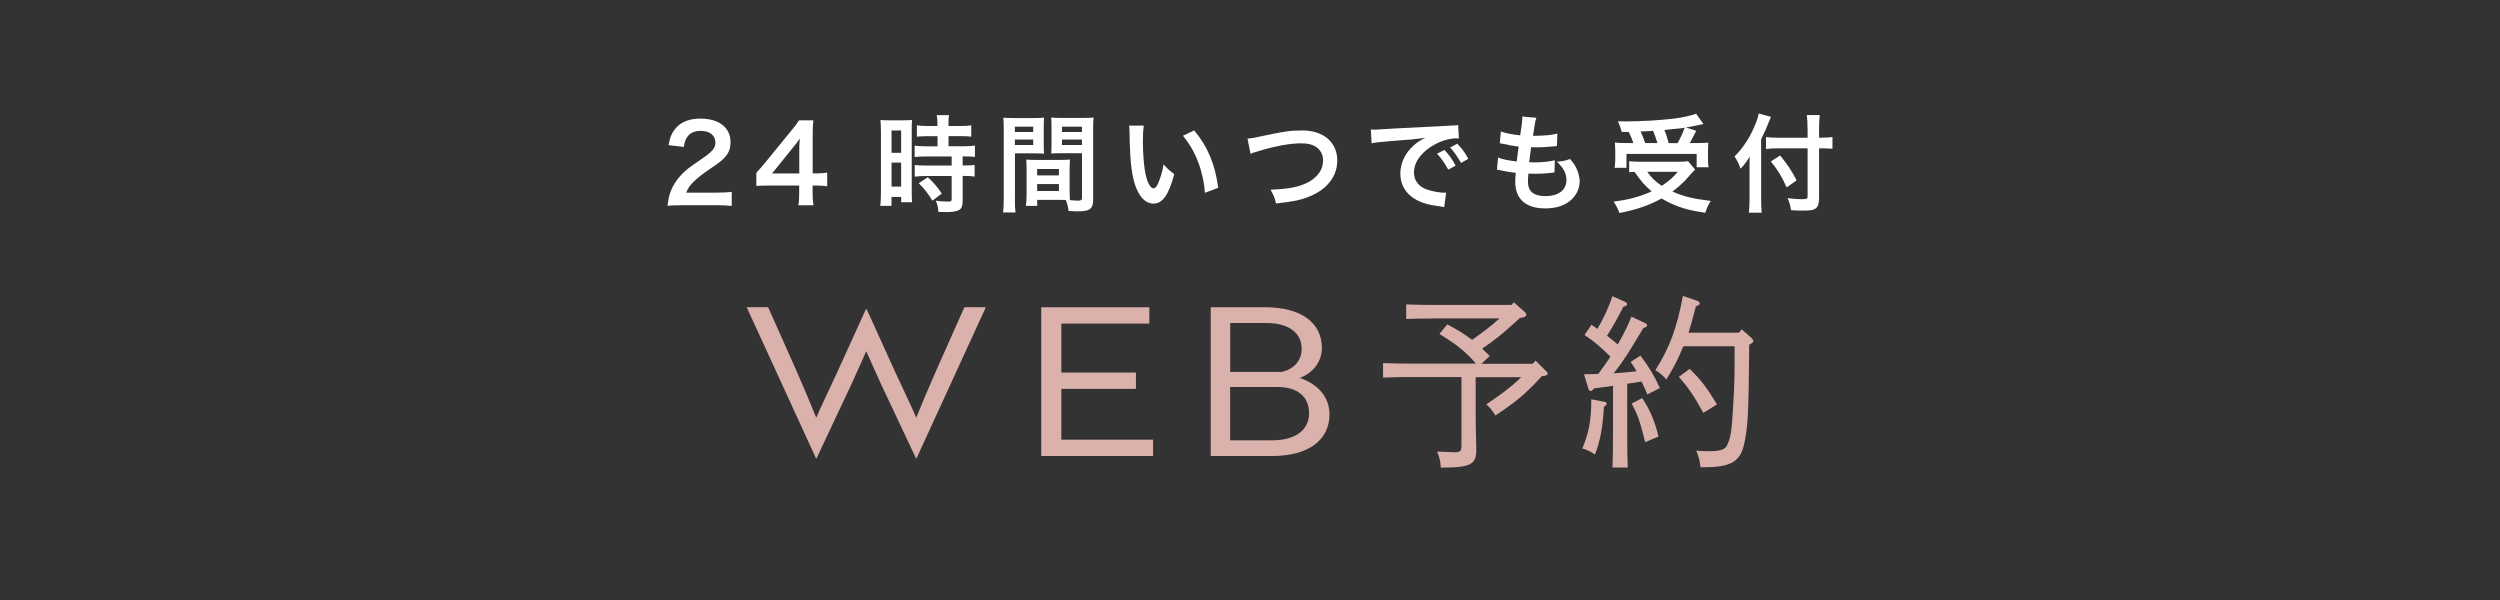 <?xml version="1.0" encoding="UTF-8"?><svg id="_レイヤー_2" xmlns="http://www.w3.org/2000/svg" viewBox="0 0 375 90"><rect x="0" y="0" width="375" height="90" fill="#333333" stroke="none"/><defs><style>.cls-1{fill:none;}.cls-2{fill:#fff;}.cls-3{fill:#dbb1ac;}</style></defs><g id="mo"><g><rect class="cls-1" width="375" height="90"/><g><path class="cls-2" d="m102.2,30.79c-1.25,0-1.5.02-2.06.08.1-.91.21-1.47.42-2.05.43-1.17,1.15-2.19,2.19-3.14.56-.5,1.04-.86,2.64-1.94,1.47-1.01,1.92-1.54,1.92-2.35,0-1.09-.85-1.76-2.21-1.76-.93,0-1.63.32-2.03.94-.27.38-.38.74-.5,1.47l-2.29-.27c.22-1.22.51-1.87,1.1-2.56.8-.93,2.06-1.42,3.67-1.42,2.8,0,4.53,1.34,4.53,3.54,0,1.06-.35,1.83-1.14,2.56-.45.42-.61.54-2.69,1.97-.7.5-1.5,1.17-1.9,1.6-.48.51-.67.83-.91,1.44h4.48c1.01,0,1.81-.05,2.34-.13v2.11c-.75-.06-1.39-.1-2.42-.1h-5.14Z"/><path class="cls-2" d="m124.07,27.94c-.59-.08-.93-.1-1.6-.11h-.58v1.14c0,.82.03,1.23.13,1.82h-2.27c.1-.56.13-1.06.13-1.86v-1.1h-4.43c-.95,0-1.46.02-2,.06v-1.97c.54-.59.72-.8,1.28-1.47l3.79-4.64c.71-.85.96-1.18,1.33-1.76h2.16c-.1.93-.11,1.49-.11,2.71v5.25h.56c.64,0,1.02-.03,1.62-.11v2.05Zm-4.18-5.23c0-.75.02-1.26.08-1.92-.32.46-.51.72-1.09,1.42l-3.07,3.81h4.08v-3.31Z"/><path class="cls-2" d="m132.13,19.62c0-.72-.02-1.14-.06-1.62.35.03.66.05,1.41.05h1.94c.72,0,1.01-.02,1.39-.05-.05.37-.05.66-.05,1.58v9.16c0,.85.02,1.2.05,1.6h-1.63v-.8h-1.46v1.34h-1.68c.06-.5.1-1.06.1-1.9v-9.36Zm1.6,3.3h1.44v-3.35h-1.44v3.35Zm0,5.07h1.44v-3.6h-1.44v3.6Zm5.51-7.57q-1.33.03-1.71.08v-1.7c.45.06.96.1,1.67.1h1.41v-.43c0-.45-.03-.8-.1-1.2h1.84c-.05.37-.08.7-.08,1.2v.43h1.75c.69,0,1.22-.03,1.67-.1v1.7c-.45-.06-.93-.08-1.65-.08h-1.76v1.52h2.21c.77,0,1.34-.03,1.75-.1v1.7c-.43-.06-.86-.08-1.57-.08h-.27v1.36h.21c.77,0,1.2-.02,1.58-.08v1.75c-.46-.08-.87-.1-1.58-.1h-.21v3.62c0,.93-.16,1.31-.64,1.54-.4.18-.96.26-1.76.26q-.14,0-1.25-.02c-.03-.69-.14-1.17-.38-1.68.4.06,1.23.13,1.79.13.5,0,.59-.08.59-.43v-3.41h-3.83c-.59,0-1.2.03-1.71.1v-1.75c.42.06.91.08,1.75.08h3.79v-1.36h-3.79c-.67,0-1.27.03-1.76.08v-1.7c.4.06,1.01.1,1.78.1h1.65v-1.52h-1.36Zm.62,9.68c-.64-1.07-1.25-1.84-2.05-2.62l1.36-.9c.78.7,1.42,1.44,2.1,2.45l-1.41,1.07Z"/><path class="cls-2" d="m152.23,29.9c0,.96.03,1.54.1,1.97h-1.87c.06-.48.1-.99.1-1.98v-10.45c0-.83-.02-1.28-.06-1.79.45.05.86.06,1.65.06h2.83c.83,0,1.2-.02,1.63-.06-.03.51-.05.86-.05,1.49v2.45c0,.74.02,1.1.05,1.46-.42-.03-.91-.05-1.47-.05h-2.9v6.92Zm0-10.1h2.75v-.8h-2.75v.8Zm0,1.95h2.75v-.82h-2.75v.82Zm8.21,6.88c0,.61.02.98.05,1.39.35.03.93.08,1.22.08.45,0,.59-.11.59-.43v-6.69h-3.15c-.56,0-1.07.02-1.47.05.03-.46.05-.77.05-1.46v-2.45c0-.54-.02-.99-.05-1.49.43.05.82.06,1.63.06h3.07c.8,0,1.2-.02,1.65-.06-.05.58-.06.98-.06,1.78v10.48c0,.96-.19,1.38-.77,1.62-.34.14-.82.19-1.81.19-.22,0-.29,0-1.1-.05-.1-.72-.18-1.01-.42-1.65-.46-.02-.77-.02-.9-.02h-3.39v.9h-1.7c.06-.38.11-1.02.11-1.6v-3.91c0-.56-.02-1.01-.05-1.44.46.05.83.06,1.49.06h3.57c.67,0,1.02-.02,1.49-.06-.03.42-.05.82-.05,1.44v3.25Zm-4.87-2.32h3.27v-.96h-3.27v.96Zm0,2.34h3.27v-1.04h-3.27v1.04Zm3.73-8.85h2.99v-.8h-2.99v.8Zm0,1.95h2.99v-.82h-2.99v.82Z"/><path class="cls-2" d="m171.56,18.84c-.08.59-.13,1.38-.13,2.43,0,1.39.13,3.31.3,4.29.27,1.67.78,2.69,1.3,2.69.24,0,.46-.24.66-.69.38-.86.67-1.82.85-2.9.56.64.82.88,1.6,1.46-.83,3.12-1.76,4.42-3.12,4.42-1.07,0-1.94-.78-2.58-2.32-.66-1.6-.95-3.92-1.01-8.36-.02-.56-.02-.67-.06-1.02h2.19Zm7.57.72c2.02,2.42,3.14,5.09,3.6,8.61l-1.99.75c-.1-1.5-.46-3.17-1.02-4.62-.54-1.46-1.31-2.75-2.27-3.94l1.68-.8Z"/><path class="cls-2" d="m187.12,20.8c.54-.05.8-.08,1.87-.32,3.65-.78,4.51-.91,6.37-.91,3.17,0,5.23,1.78,5.23,4.5,0,2.18-1.28,4.02-3.55,5.12-1.46.72-2.71,1.01-5.63,1.33-.21-.86-.35-1.2-.82-2.06,2.56-.11,3.91-.35,5.27-.94,1.15-.51,2.1-1.42,2.42-2.37.11-.32.18-.72.18-1.14,0-.88-.45-1.65-1.22-2.08-.51-.29-1.18-.43-2.06-.43-1.67,0-3.73.37-6.31,1.14-.82.24-.95.27-1.28.45l-.46-2.27Z"/><path class="cls-2" d="m205.64,19.43c.35.02.53.02.61.02q.29,0,2.64-.16c1.17-.06,3.91-.21,8.18-.42,1.31-.06,1.39-.06,1.65-.13l.11,2.03q-.18-.02-.34-.02c-.96,0-2.15.32-3.17.86-2.03,1.06-3.23,2.66-3.23,4.27,0,1.25.78,2.21,2.13,2.61.78.24,1.81.42,2.38.42.02,0,.16,0,.32-.02l-.29,2.18c-.21-.05-.24-.05-.54-.1-1.76-.22-2.77-.51-3.75-1.06-1.47-.83-2.29-2.19-2.29-3.86,0-1.36.54-2.71,1.52-3.76.61-.66,1.18-1.09,2.22-1.62-1.3.19-2.29.29-5.39.51-1.42.11-2.16.21-2.66.32l-.11-2.1Zm11.03,3.07c.71.75,1.14,1.36,1.68,2.35l-1.12.59c-.53-.98-.98-1.62-1.68-2.39l1.12-.56Zm2.48,1.94c-.48-.88-1.01-1.63-1.63-2.32l1.07-.56c.72.74,1.17,1.34,1.66,2.26l-1.1.62Z"/><path class="cls-2" d="m224.69,23.62c.74.29,1.18.38,2.82.61.06-.58.21-1.65.29-2.24-.94-.13-1.2-.16-2.29-.4-.22-.05-.3-.06-.54-.11l.16-1.76c.67.26,1.81.48,2.9.58.22-1.34.32-2.18.32-2.66,0-.05,0-.08-.02-.16l2.13.19c-.18.5-.22.74-.51,2.71,1.81-.03,2.74-.11,3.65-.34l-.06,1.87c-.21.02-.29.03-.64.06-1.15.1-1.67.13-2.24.13-.16,0-.3,0-.99-.02-.16,1.17-.21,1.49-.3,2.26.48.02.61.02.79.02,1.14,0,2.29-.11,3.06-.32l-.05,1.84c-.16,0-.21,0-.48.05-.71.08-1.65.14-2.4.14-.26,0-.4,0-1.02-.03-.05.43-.08.85-.08,1.14,0,.78.18,1.28.59,1.65.46.4,1.11.59,1.99.59,2.03,0,3.2-.9,3.2-2.46,0-.93-.48-1.82-1.44-2.71.9-.06,1.23-.13,1.98-.4.4.46.58.71.75,1.01.42.7.69,1.62.69,2.35,0,1.14-.56,2.24-1.54,2.99-.91.7-2.11,1.06-3.62,1.06-2.91,0-4.5-1.39-4.5-3.97,0-.42.02-.82.08-1.36-.96-.13-1.58-.22-2.22-.37-.34-.08-.38-.08-.61-.1l.18-1.84Z"/><path class="cls-2" d="m254.27,25.42q-.27.26-1.41,1.55c-.53.56-1.17,1.14-2,1.76,1.7.75,3.01,1.07,5.76,1.41-.37.54-.61,1.09-.83,1.78-2.08-.32-3.06-.56-4.34-1.06-.8-.32-1.46-.64-2.21-1.09-1.81,1.01-3.76,1.68-6.32,2.18-.27-.72-.48-1.1-.88-1.71,2.18-.26,4.1-.78,5.71-1.54-1.01-.85-1.49-1.39-2.58-2.93-.46.03-.5.03-.79.06v-1.65c.43.05.99.08,1.63.08h5.81c.66,0,1.06-.02,1.39-.08l1.04,1.23Zm-11.01-5.63c-.16-.59-.3-1.01-.58-1.6.54.02.98.02,1.26.02,2.3,0,5.22-.18,7.25-.43,1.31-.18,2.43-.43,3.23-.72l1.1,1.55c-.26.05-.3.05-.69.14-.62.14-1.12.24-1.94.37l1.55.5c-.72,1.39-.74,1.44-.98,1.84h1.06c.91,0,1.28-.02,1.73-.06-.03.42-.05.77-.05,1.34v1.17c0,.45.03.83.08,1.18h-1.78v-2h-10.53v2.08h-1.78c.06-.37.1-.8.1-1.23v-1.2c0-.45-.02-.78-.06-1.36.48.06.9.08,1.76.08h1.01c-.16-.53-.45-1.22-.69-1.67h-1.07Zm5.36,1.67c-.21-.67-.42-1.26-.66-1.84-.05.02-.67.05-1.87.11.26.56.48,1.1.69,1.73h1.84Zm-1.54,4.31c.67.93,1.23,1.47,2.19,2.1,1.02-.67,1.65-1.22,2.4-2.1h-4.59Zm4.56-4.31c.43-.75.78-1.52,1.06-2.3-.42.06-.53.08-.69.1-.18.02-.58.06-1.17.11-.26.03-.67.06-1.18.13.3.74.42,1.09.64,1.97h1.35Z"/><path class="cls-2" d="m264.17,29.98c0,.72.03,1.31.08,1.92h-1.92c.06-.58.1-1.12.1-1.92v-4.72c0-.78,0-1.15.03-1.79-.54.9-.8,1.23-1.38,1.83-.24-.71-.48-1.2-.9-1.83,1.25-1.25,2.19-2.66,2.96-4.45.38-.88.56-1.42.66-2l1.84.51c-.11.24-.22.51-.38.93-.19.53-.64,1.54-1.09,2.43v9.09Zm6.96-10.74c0-.77-.03-1.42-.11-1.98h1.94c-.06.61-.1,1.18-.1,1.98v1.41h.46c.7,0,1.14-.03,1.55-.1v1.76c-.43-.03-.94-.06-1.5-.06h-.51v7.47c0,.83-.18,1.33-.54,1.57-.35.24-.78.3-1.97.3-.58,0-1.01-.02-1.7-.06-.1-.7-.21-1.12-.51-1.81.91.11,1.41.16,1.97.16.9,0,1.03-.05,1.03-.4v-7.23h-4.35c-.66,0-1.36.03-1.89.1v-1.79c.5.06,1.07.1,1.81.1h4.43v-1.41Zm-4.11,4.08c1.1,1.34,1.71,2.27,2.47,3.73l-1.49,1.06c-.77-1.7-1.33-2.61-2.37-3.89l1.39-.9Z"/></g><g><path class="cls-3" d="m137.47,68.77h-.06l-5.27-11.19c-.81-1.74-1.58-3.53-2.2-4.9-.62,1.36-1.39,3.16-2.2,4.9l-5.27,11.19h-.06l-10.41-22.69h3.22l4.28,9.61c1.18,2.73,2.29,5.33,2.94,6.97.68-1.64,1.89-4.09,3.07-6.66l4.37-9.61h.12l4.37,9.61c1.18,2.57,2.39,5.02,3.07,6.66.65-1.64,1.74-4.25,2.94-6.97l4.28-9.61h3.22l-10.41,22.69Z"/><path class="cls-3" d="m156.19,68.4v-22.31h16.21v2.45h-13.2v7.34h11.19v2.45h-11.19v7.62h13.76v2.45h-16.77Z"/><path class="cls-3" d="m199.43,62.11c0,3.94-3.22,6.29-8.58,6.29h-9.24v-22.31h8.21c5.3,0,8.46,2.29,8.46,6.11,0,1.98-1.24,3.72-3.32,4.49,2.79.93,4.46,2.94,4.46,5.42Zm-7.22-6.32c1.89-.4,3.04-1.7,3.04-3.47,0-2.42-1.98-3.87-5.3-3.87h-5.42v7.34h7.69Zm-7.69,10.26h6.26c3.5,0,5.58-1.52,5.58-4.06s-1.77-3.94-4.74-3.94h-7.1v8Z"/><path class="cls-3" d="m214.82,47.78c-1.57,0-2.27,0-3.89.06v-2.18c1.04.06,2.77.08,3.89.08h11.89l.36-.39,1.6,1.4c.17.17.28.31.28.45,0,.2-.22.36-.53.42l-.42.06c-1.04.92-2.04,1.88-3.11,2.74-.84.67-1.71,1.29-2.57,1.88.39.36.78.73,1.15,1.09l-1.26,1.18h7.7l.42-.48,1.57,1.57c.2.17.25.25.25.36,0,.2-.14.31-.53.36l-.36.06c-2.32,2.55-3.81,3.81-6.94,5.88-.56-.84-.75-1.09-1.37-1.68,1.85-1.23,3.64-2.49,5.23-4.06h-6.83v5.23c0,1.46.03,2.83.06,4.08.03.64.03,1.34.03,1.68,0,2.1-.95,2.57-5.07,2.57h-.25c-.06-1.01-.17-1.43-.56-2.41q2.07.11,2.6.11c.92,0,1.06-.17,1.06-1.12v-10.16h-7.84c-1.59,0-2.29.03-3.92.08v-2.18c1.04.06,2.77.08,3.92.08h10.02c-.76-.87-1.57-1.68-2.46-2.38-.95-.76-1.99-1.43-3.02-2.07l1.17-1.43c1.29.67,2.58,1.43,3.72,2.32,1.43-1.01,2.83-2.01,4.11-3.22h-10.1Z"/><path class="cls-3" d="m240.59,61.01c-.17,3.13-.56,5.12-1.34,7.16-.78-.5-1.09-.64-1.9-.9,1.01-2.46,1.34-4.28,1.34-7.3v-.08l1.99.39c.22.03.31.11.31.28,0,.11-.06.22-.14.28l-.25.17Zm-3-4.87c.78,0,1.48-.03,2.16-.06.62-.84,1.23-1.71,1.82-2.58-1.54-1.51-2.38-2.24-3.89-3.25l1.04-1.54c.33.22.62.42.9.62,1.01-1.76,1.82-3.55,2.24-4.9l1.96.87c.14.08.25.2.25.31,0,.17-.17.31-.56.39-.39.78-1.4,2.74-2.46,4.37.56.42,1.12.84,1.62,1.29,1.04-1.85,1.59-2.99,2.04-4.17l2.07.98c.17.08.28.2.28.34,0,.17-.17.28-.56.39-2.16,3.64-2.94,4.9-4.45,6.8,1.15-.08,2.29-.17,3.44-.31-.28-.48-.53-.9-.9-1.4l1.48-.95c1.43,1.93,2.04,2.97,2.91,4.87l-1.88.95c-.33-.78-.62-1.43-.87-1.93-.7.14-1.43.22-2.15.33v6.83c0,2.94.03,4.28.08,5.74h-2.29c.06-1.23.08-3.16.08-5.74v-6.52c-.92.14-1.9.28-2.85.39-.22.28-.36.39-.5.39s-.28-.14-.36-.39l-.64-2.13Zm8.73,3.58c1.15,1.68,1.85,3.33,2.46,5.76l-2.01.84c-.78-3.19-1.12-4.11-2.02-5.79l1.57-.81Zm16.48-8.93c.11.11.2.25.2.36,0,.17-.14.31-.62.56-.08,10.61-.2,12.54-.81,15.11-.62,2.49-2.07,3.27-6.04,3.27h-.45c-.14-1.12-.25-1.54-.64-2.49q.34.03,1.26.08h.5c1.79,0,2.55-.22,2.85-.87.56-1.15.73-2.27.92-5.91.22-3.58.22-4,.22-8.96h-7.67l-.14.31c-.9,2.1-1.46,3.13-2.43,4.67-.48-.56-1.12-1.12-1.65-1.4,2.13-3.33,3.22-6.27,4.14-11.14l2.18.76c.22.08.34.22.34.39q0,.2-.59.45c-.48,1.88-.78,2.97-1.09,3.92h7.56l.42-.5,1.54,1.37Zm-7.3,11.14c-1.43-2.6-2.18-3.69-3.67-5.4l1.62-1.2c1.71,1.68,2.58,2.8,4.09,5.34l-2.04,1.26Z"/></g></g></g></svg>
